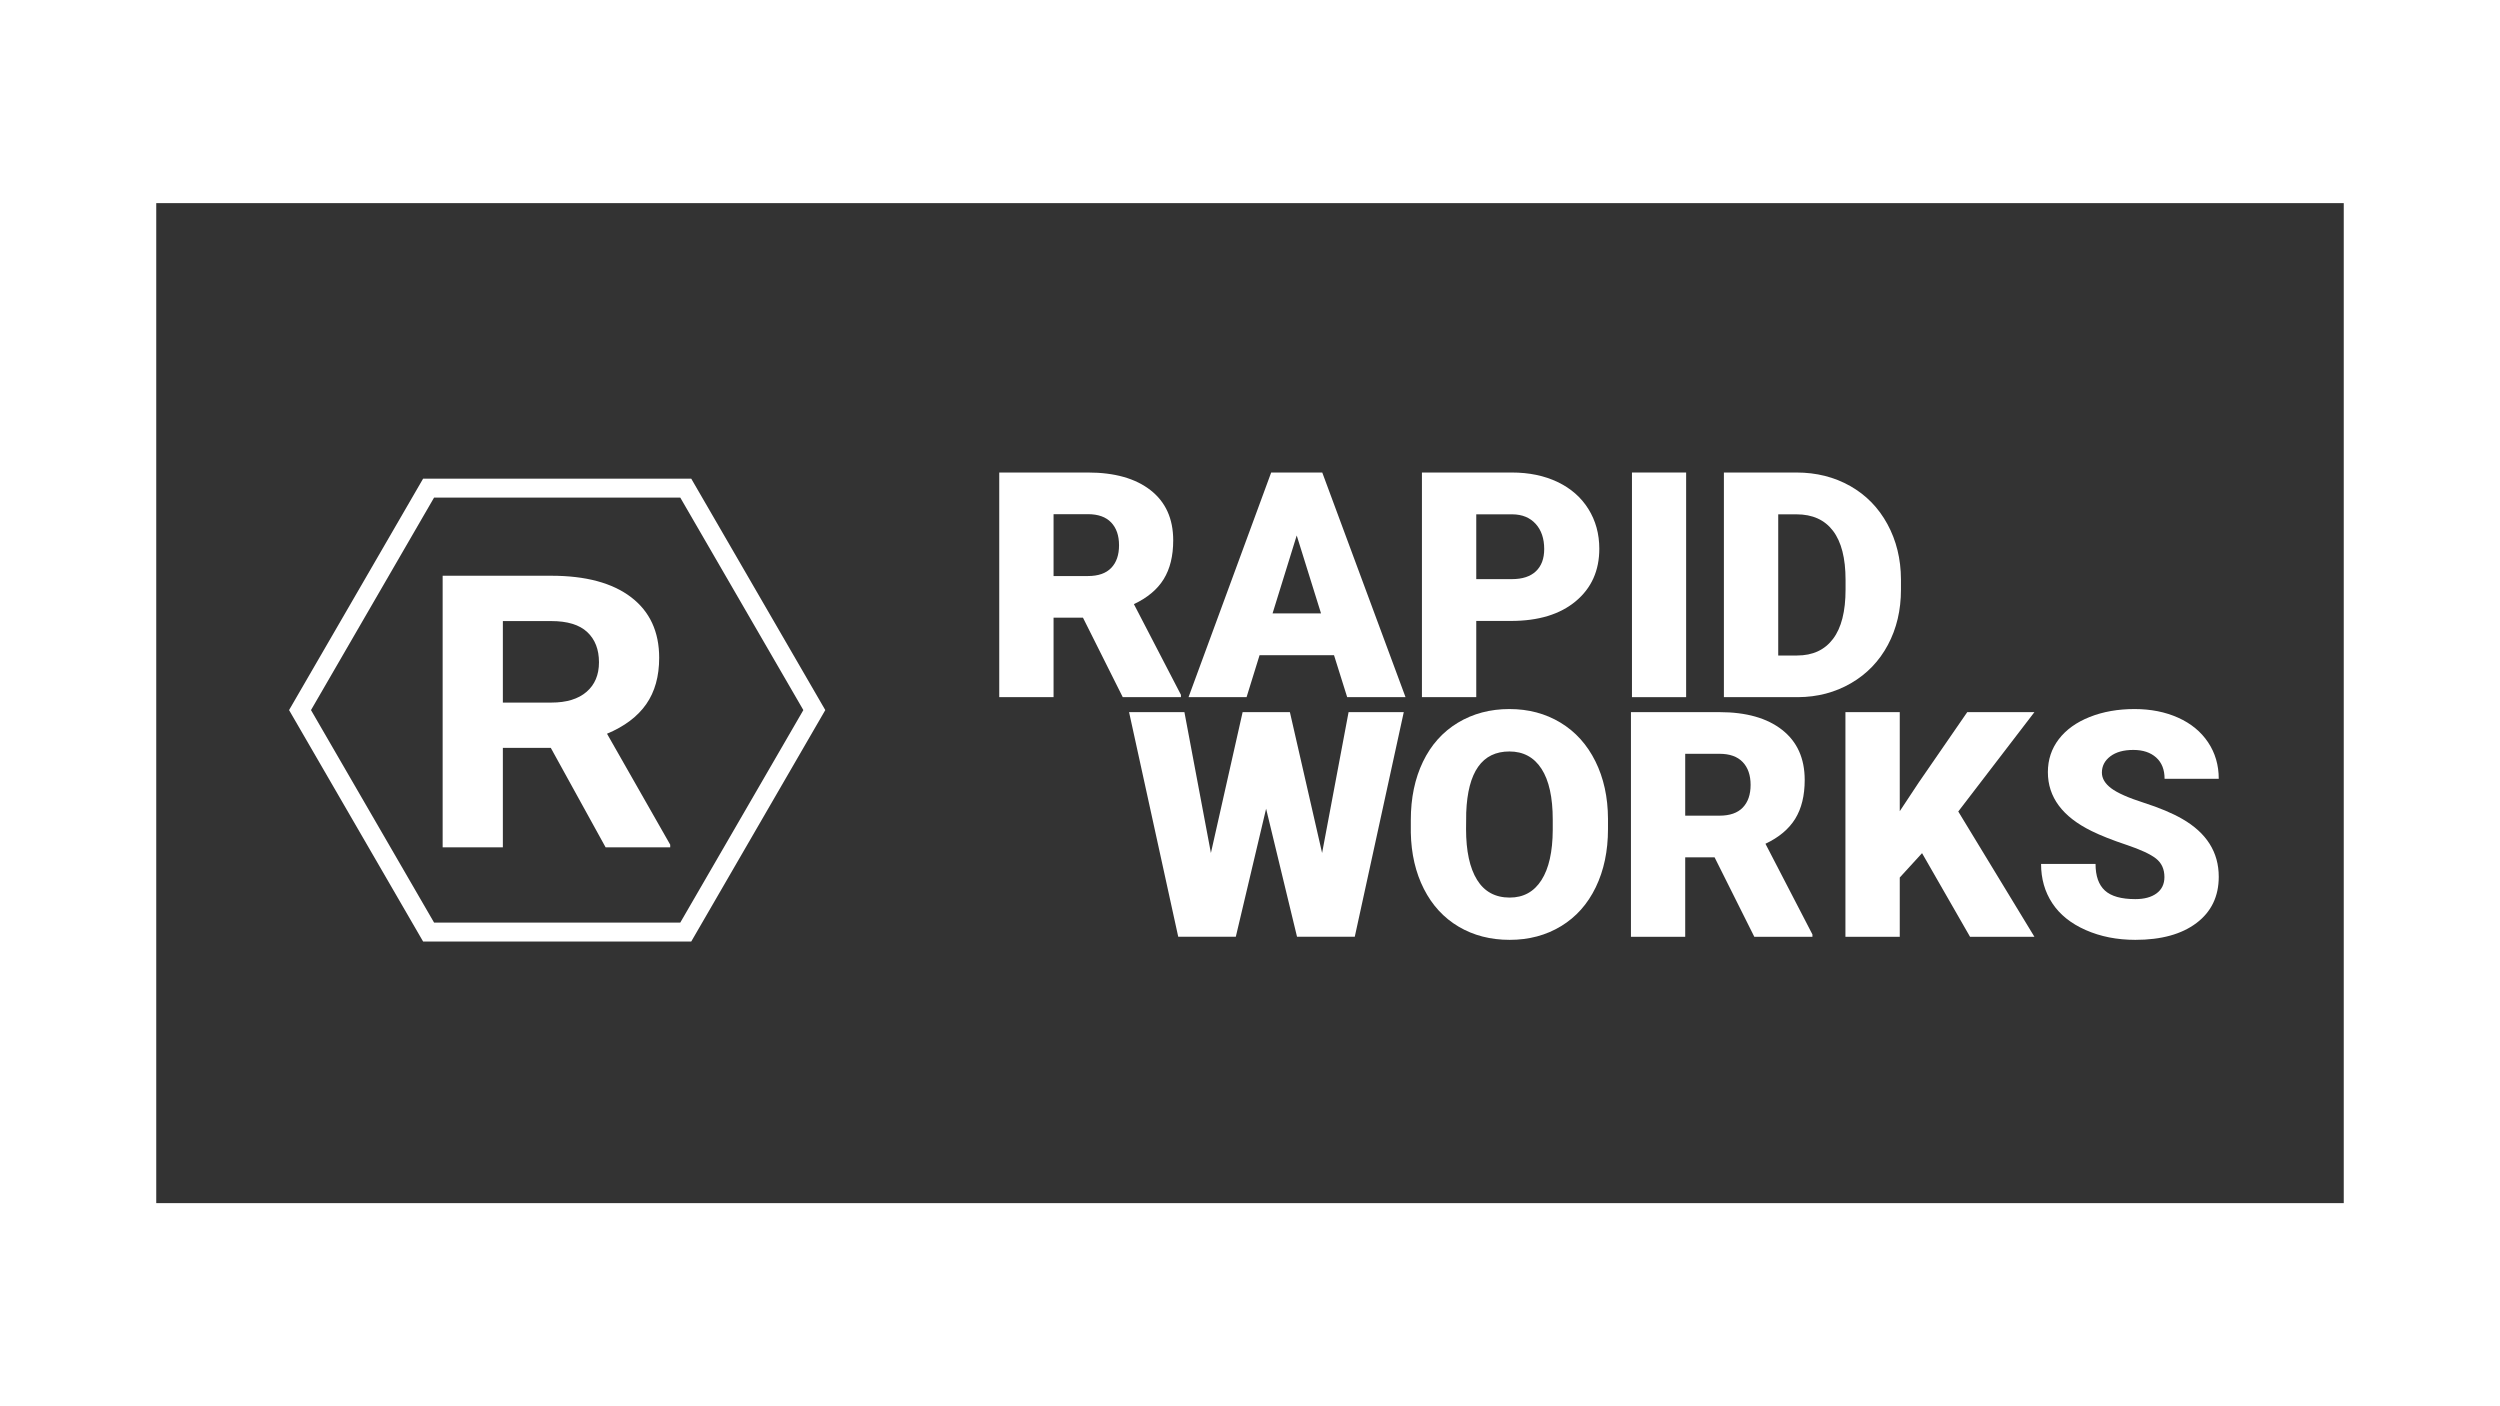 <svg width="320" height="180" viewBox="0 0 320 180" fill="none" xmlns="http://www.w3.org/2000/svg">
<rect width="320" height="180" fill="white"/>
<rect x="20" y="26" width="280" height="128" fill="#333333"/>
<path d="M87.074 63.69L102.829 90.891L87.074 118.093H55.563L39.808 90.891L55.563 63.69H87.074ZM88.478 61.266H54.159L37 90.891L54.159 120.517H88.478L105.637 90.891L88.478 61.266Z" fill="white"/>
<path d="M70.504 95.731H64.366V108.456H56.659V73.695H70.556C74.974 73.695 78.381 74.611 80.779 76.441C83.176 78.272 84.375 80.858 84.375 84.2C84.375 86.572 83.823 88.549 82.718 90.133C81.614 91.716 79.94 92.978 77.697 93.917L85.788 108.122V108.456H77.517L70.504 95.731ZM64.366 89.93H70.582C72.516 89.93 74.015 89.473 75.077 88.557C76.138 87.642 76.669 86.381 76.669 84.773C76.669 83.133 76.169 81.844 75.167 80.905C74.165 79.966 72.628 79.497 70.556 79.497H64.366V89.93Z" fill="white"/>
<path d="M138.621 79.065H134.856V89.236H127.903V60.482H139.255C142.675 60.482 145.35 61.239 147.278 62.751C149.206 64.263 150.171 66.401 150.171 69.162C150.171 71.162 149.765 72.818 148.952 74.134C148.14 75.449 146.869 76.514 145.139 77.329L151.161 88.939V89.236H143.712L138.621 79.065ZM134.856 73.733H139.255C140.575 73.733 141.569 73.387 142.236 72.694C142.903 72.001 143.237 71.034 143.237 69.794C143.237 68.553 142.9 67.58 142.226 66.874C141.553 66.168 140.562 65.814 139.255 65.814H134.856V73.733Z" fill="white"/>
<path d="M170.754 83.864H161.225L159.561 89.236H152.132L162.711 60.482H169.249L179.907 89.236H172.439L170.754 83.864ZM162.889 78.512H169.09L165.98 68.54L162.889 78.512Z" fill="white"/>
<path d="M188.961 79.48V89.236H182.007V60.482H193.518C195.724 60.482 197.675 60.887 199.372 61.697C201.069 62.507 202.383 63.659 203.315 65.153C204.246 66.647 204.711 68.342 204.711 70.238C204.711 73.042 203.704 75.284 201.69 76.962C199.676 78.641 196.912 79.48 193.399 79.48H188.961ZM188.961 74.128H193.518C194.865 74.128 195.892 73.793 196.599 73.121C197.305 72.45 197.658 71.502 197.658 70.278C197.658 68.935 197.295 67.862 196.569 67.059C195.842 66.256 194.852 65.847 193.597 65.834H188.961V74.128Z" fill="white"/>
<path d="M215.825 89.236H208.891V60.482H215.825V89.236Z" fill="white"/>
<path d="M220.659 89.236V60.482H229.951C232.499 60.482 234.791 61.059 236.825 62.21C238.859 63.362 240.448 64.989 241.59 67.088C242.732 69.188 243.31 71.541 243.323 74.148V75.471C243.323 78.105 242.765 80.464 241.649 82.551C240.533 84.638 238.962 86.27 236.934 87.448C234.906 88.627 232.645 89.222 230.149 89.236L220.659 89.236ZM227.613 65.834V83.904H230.03C232.024 83.904 233.556 83.196 234.626 81.781C235.696 80.366 236.231 78.263 236.231 75.471V74.227C236.231 71.45 235.696 69.356 234.626 67.947C233.556 66.539 231.998 65.834 229.951 65.834H227.613Z" fill="white"/>
<path d="M169.228 109.182L172.618 91.152H179.683L173.41 119.906H166.02L162.061 103.515L158.183 119.906H150.814L144.52 91.152H151.605L154.996 109.182L159.056 91.152H165.106L169.228 109.182Z" fill="white"/>
<path d="M205.823 106.122C205.823 108.926 205.301 111.408 204.258 113.567C203.215 115.726 201.732 117.388 199.81 118.553C197.889 119.718 195.7 120.301 193.243 120.301C190.786 120.301 188.607 119.738 186.705 118.612C184.803 117.487 183.321 115.877 182.258 113.784C181.194 111.691 180.636 109.288 180.584 106.576V104.957C180.584 102.14 181.102 99.654 182.139 97.502C183.176 95.349 184.661 93.687 186.596 92.515C188.531 91.344 190.734 90.758 193.203 90.758C195.647 90.758 197.826 91.337 199.741 92.496C201.656 93.654 203.145 95.303 204.209 97.443C205.272 99.582 205.81 102.034 205.823 104.799V106.122ZM198.751 104.917C198.751 102.06 198.272 99.891 197.314 98.41C196.356 96.929 194.986 96.188 193.203 96.188C189.716 96.188 187.874 98.795 187.676 104.009L187.656 106.122C187.656 108.939 188.125 111.105 189.063 112.619C190.001 114.133 191.394 114.89 193.243 114.89C194.999 114.89 196.353 114.146 197.304 112.658C198.255 111.171 198.737 109.031 198.751 106.24V104.917Z" fill="white"/>
<path d="M219.466 109.737H215.707V119.908H208.761V91.154H220.1C223.516 91.154 226.187 91.911 228.113 93.423C230.039 94.935 231.002 97.072 231.002 99.834C231.002 101.833 230.597 103.49 229.786 104.805C228.974 106.12 227.705 107.186 225.977 108.001L231.992 119.611V119.908H224.552L219.466 109.737ZM215.707 104.405H220.099C221.418 104.405 222.411 104.059 223.077 103.366C223.743 102.673 224.077 101.706 224.077 100.465C224.077 99.225 223.74 98.251 223.068 97.546C222.395 96.84 221.405 96.486 220.099 96.486H215.707V104.405Z" fill="white"/>
<path d="M246.022 109.204L243.169 112.324V119.908H236.215V91.154H243.169V103.833L245.586 100.179L251.807 91.154H260.405L250.658 103.872L260.405 119.908H252.164L246.022 109.204Z" fill="white"/>
<path d="M277.046 112.263C277.046 111.25 276.686 110.46 275.967 109.893C275.246 109.328 273.982 108.742 272.173 108.136C270.363 107.53 268.884 106.944 267.735 106.378C263.997 104.548 262.128 102.034 262.128 98.835C262.128 97.242 262.594 95.836 263.525 94.618C264.456 93.401 265.774 92.453 267.477 91.775C269.181 91.097 271.096 90.758 273.223 90.758C275.296 90.758 277.155 91.126 278.8 91.864C280.444 92.601 281.722 93.651 282.633 95.013C283.544 96.376 284 97.933 284 99.684H277.066C277.066 98.512 276.706 97.604 275.986 96.959C275.266 96.314 274.292 95.991 273.064 95.991C271.823 95.991 270.842 96.264 270.122 96.811C269.402 97.357 269.042 98.051 269.042 98.894C269.042 99.631 269.439 100.299 270.231 100.898C271.024 101.497 272.417 102.116 274.411 102.754C276.405 103.393 278.044 104.081 279.325 104.818C282.441 106.609 284 109.077 284 112.224C284 114.738 283.049 116.713 281.147 118.148C279.245 119.583 276.637 120.301 273.322 120.301C270.984 120.301 268.867 119.883 266.972 119.047C265.077 118.211 263.651 117.065 262.693 115.61C261.735 114.156 261.257 112.48 261.257 110.585H268.23C268.23 112.125 268.629 113.26 269.429 113.991C270.228 114.722 271.525 115.087 273.322 115.087C274.471 115.087 275.379 114.84 276.046 114.347C276.712 113.853 277.046 113.159 277.046 112.263Z" fill="white"/>
</svg>
